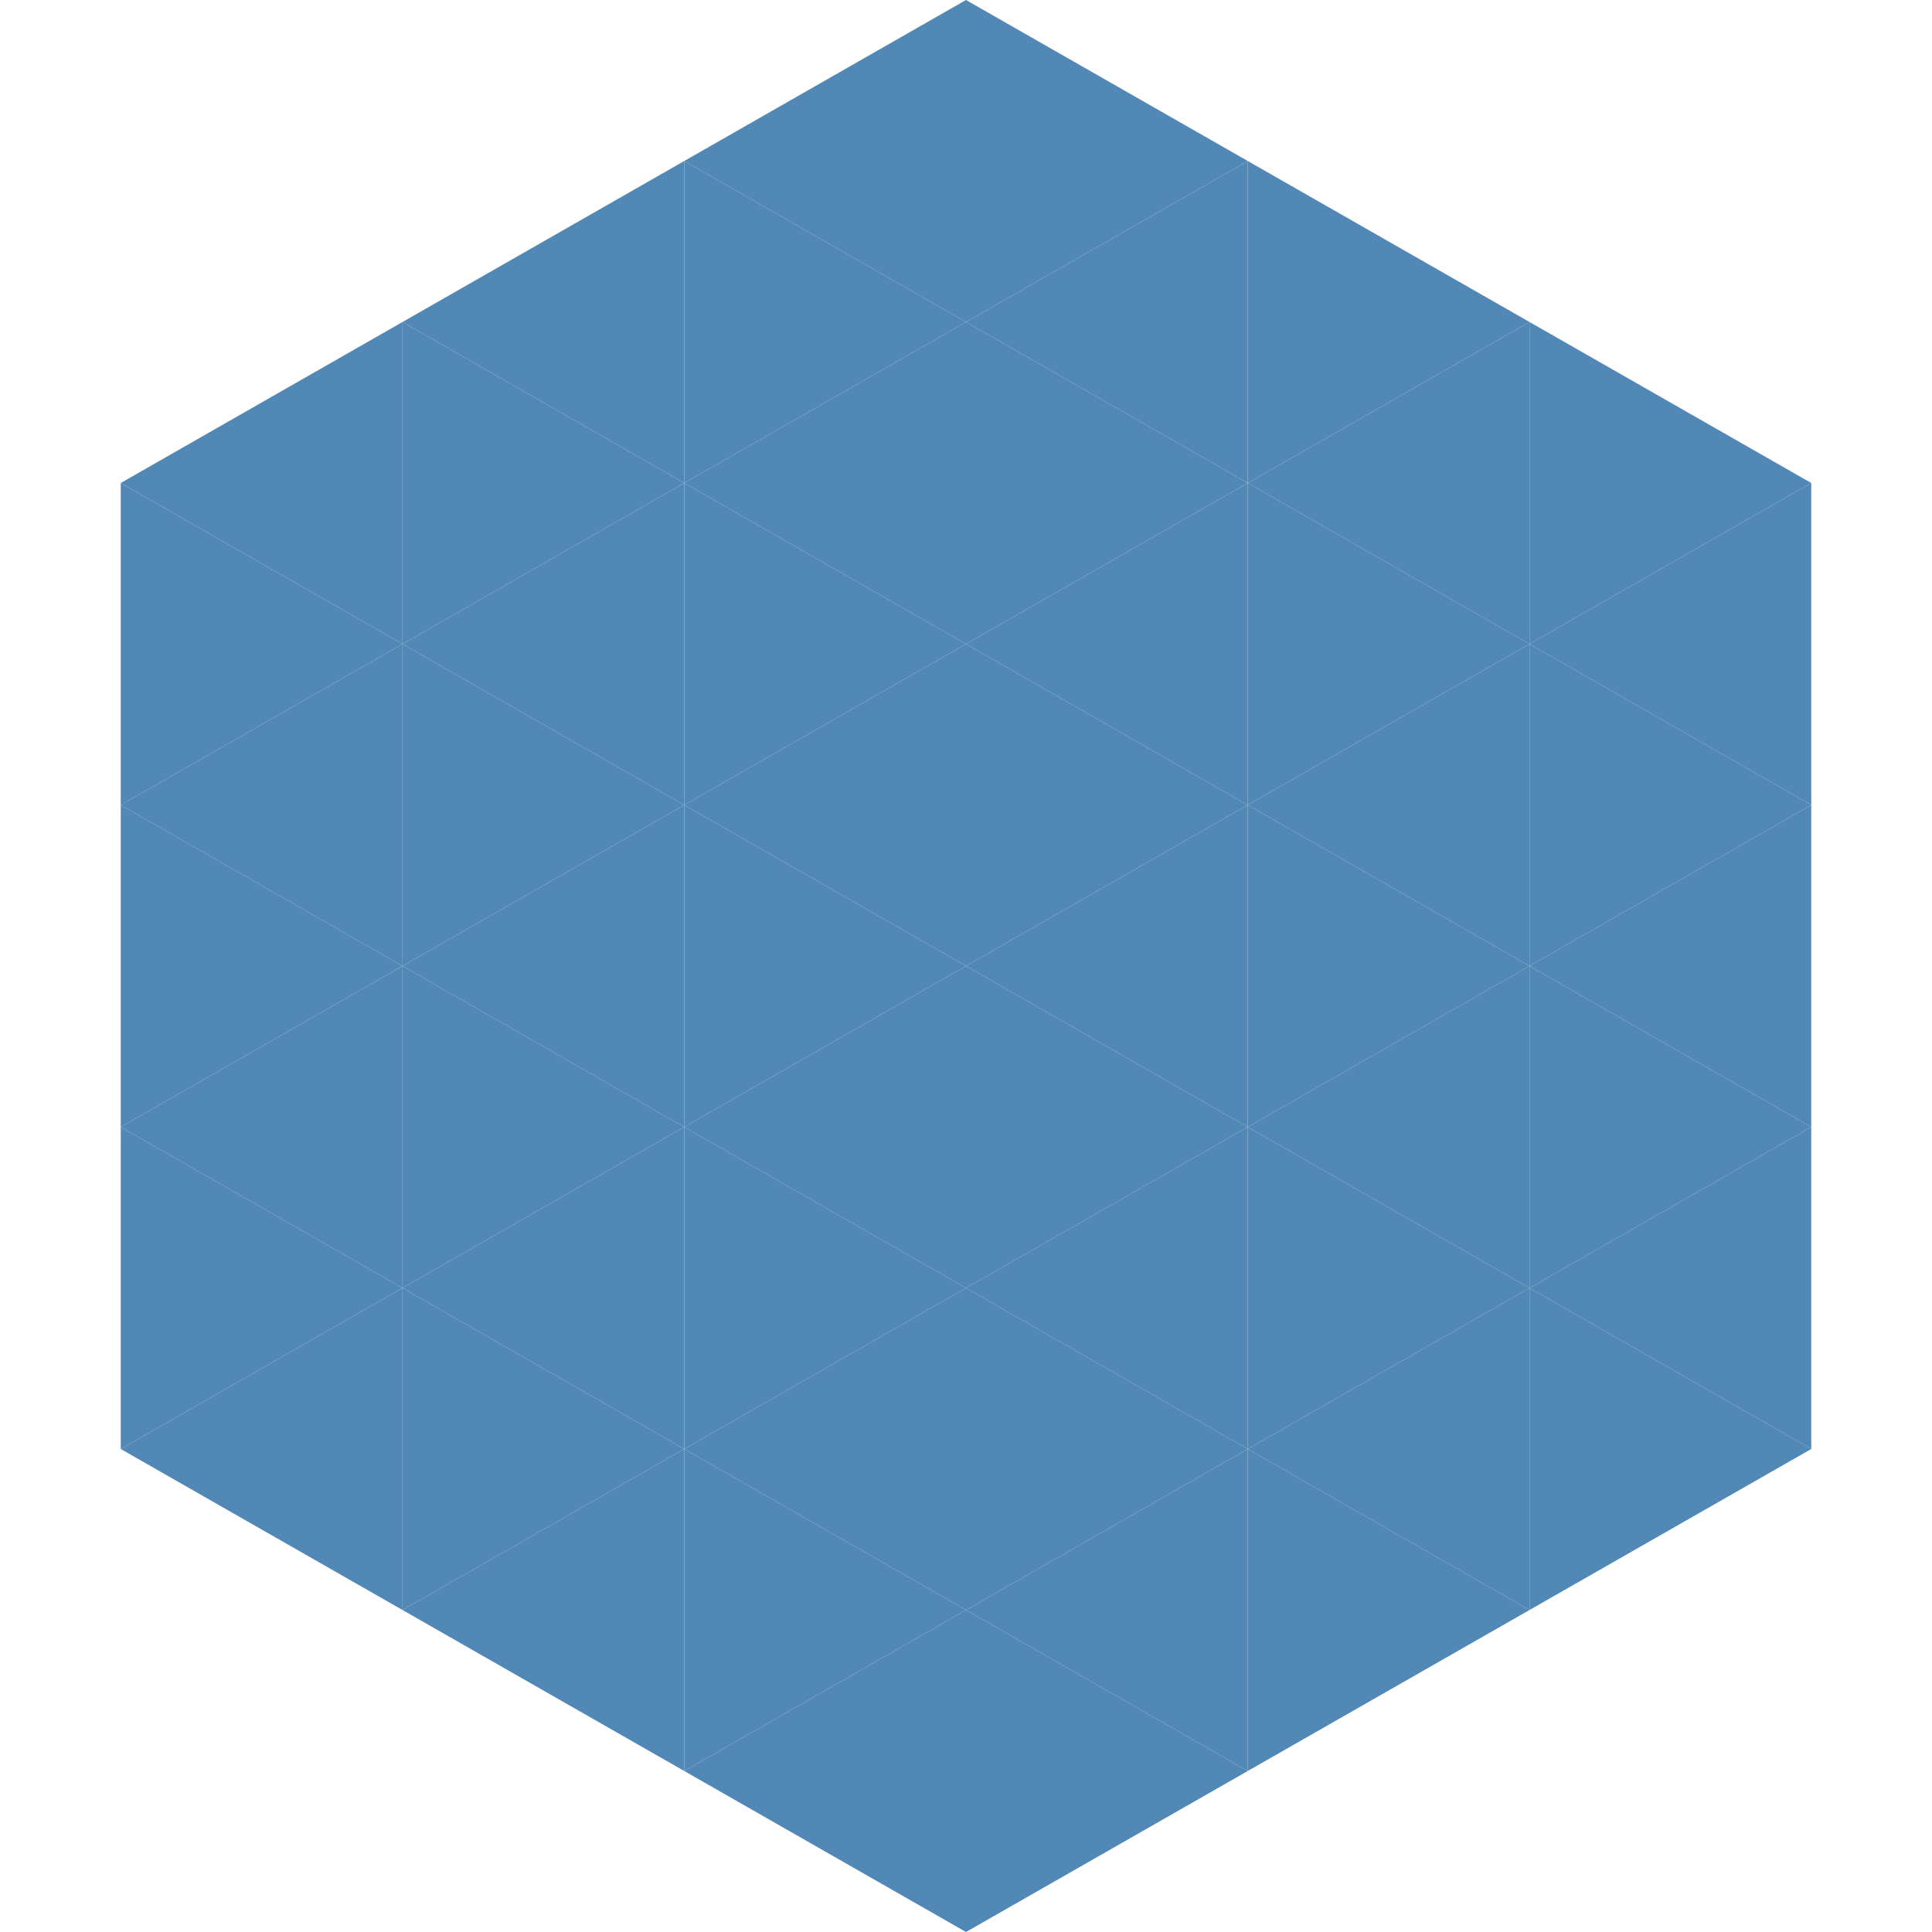 <?xml version="1.0"?>
<!-- Generated by SVGo -->
<svg width="240" height="240"
     xmlns="http://www.w3.org/2000/svg"
     xmlns:xlink="http://www.w3.org/1999/xlink">
<polygon points="50,40 15,60 50,80" style="fill:rgb(82,136,182)" />
<polygon points="190,40 225,60 190,80" style="fill:rgb(82,136,182)" />
<polygon points="15,60 50,80 15,100" style="fill:rgb(82,136,182)" />
<polygon points="225,60 190,80 225,100" style="fill:rgb(82,136,182)" />
<polygon points="50,80 15,100 50,120" style="fill:rgb(82,136,182)" />
<polygon points="190,80 225,100 190,120" style="fill:rgb(82,136,182)" />
<polygon points="15,100 50,120 15,140" style="fill:rgb(82,136,182)" />
<polygon points="225,100 190,120 225,140" style="fill:rgb(82,136,182)" />
<polygon points="50,120 15,140 50,160" style="fill:rgb(82,136,182)" />
<polygon points="190,120 225,140 190,160" style="fill:rgb(82,136,182)" />
<polygon points="15,140 50,160 15,180" style="fill:rgb(82,136,182)" />
<polygon points="225,140 190,160 225,180" style="fill:rgb(82,136,182)" />
<polygon points="50,160 15,180 50,200" style="fill:rgb(82,136,182)" />
<polygon points="190,160 225,180 190,200" style="fill:rgb(82,136,182)" />
<polygon points="15,180 50,200 15,220" style="fill:rgb(255,255,255); fill-opacity:0" />
<polygon points="225,180 190,200 225,220" style="fill:rgb(255,255,255); fill-opacity:0" />
<polygon points="50,0 85,20 50,40" style="fill:rgb(255,255,255); fill-opacity:0" />
<polygon points="190,0 155,20 190,40" style="fill:rgb(255,255,255); fill-opacity:0" />
<polygon points="85,20 50,40 85,60" style="fill:rgb(82,136,182)" />
<polygon points="155,20 190,40 155,60" style="fill:rgb(82,136,182)" />
<polygon points="50,40 85,60 50,80" style="fill:rgb(82,136,182)" />
<polygon points="190,40 155,60 190,80" style="fill:rgb(82,136,182)" />
<polygon points="85,60 50,80 85,100" style="fill:rgb(82,136,182)" />
<polygon points="155,60 190,80 155,100" style="fill:rgb(82,136,182)" />
<polygon points="50,80 85,100 50,120" style="fill:rgb(82,136,182)" />
<polygon points="190,80 155,100 190,120" style="fill:rgb(82,136,182)" />
<polygon points="85,100 50,120 85,140" style="fill:rgb(82,136,182)" />
<polygon points="155,100 190,120 155,140" style="fill:rgb(82,136,182)" />
<polygon points="50,120 85,140 50,160" style="fill:rgb(82,136,182)" />
<polygon points="190,120 155,140 190,160" style="fill:rgb(82,136,182)" />
<polygon points="85,140 50,160 85,180" style="fill:rgb(82,136,182)" />
<polygon points="155,140 190,160 155,180" style="fill:rgb(82,136,182)" />
<polygon points="50,160 85,180 50,200" style="fill:rgb(82,136,182)" />
<polygon points="190,160 155,180 190,200" style="fill:rgb(82,136,182)" />
<polygon points="85,180 50,200 85,220" style="fill:rgb(82,136,182)" />
<polygon points="155,180 190,200 155,220" style="fill:rgb(82,136,182)" />
<polygon points="120,0 85,20 120,40" style="fill:rgb(82,136,182)" />
<polygon points="120,0 155,20 120,40" style="fill:rgb(82,136,182)" />
<polygon points="85,20 120,40 85,60" style="fill:rgb(82,136,182)" />
<polygon points="155,20 120,40 155,60" style="fill:rgb(82,136,182)" />
<polygon points="120,40 85,60 120,80" style="fill:rgb(82,136,182)" />
<polygon points="120,40 155,60 120,80" style="fill:rgb(82,136,182)" />
<polygon points="85,60 120,80 85,100" style="fill:rgb(82,136,182)" />
<polygon points="155,60 120,80 155,100" style="fill:rgb(82,136,182)" />
<polygon points="120,80 85,100 120,120" style="fill:rgb(82,136,182)" />
<polygon points="120,80 155,100 120,120" style="fill:rgb(82,136,182)" />
<polygon points="85,100 120,120 85,140" style="fill:rgb(82,136,182)" />
<polygon points="155,100 120,120 155,140" style="fill:rgb(82,136,182)" />
<polygon points="120,120 85,140 120,160" style="fill:rgb(82,136,182)" />
<polygon points="120,120 155,140 120,160" style="fill:rgb(82,136,182)" />
<polygon points="85,140 120,160 85,180" style="fill:rgb(82,136,182)" />
<polygon points="155,140 120,160 155,180" style="fill:rgb(82,136,182)" />
<polygon points="120,160 85,180 120,200" style="fill:rgb(82,136,182)" />
<polygon points="120,160 155,180 120,200" style="fill:rgb(82,136,182)" />
<polygon points="85,180 120,200 85,220" style="fill:rgb(82,136,182)" />
<polygon points="155,180 120,200 155,220" style="fill:rgb(82,136,182)" />
<polygon points="120,200 85,220 120,240" style="fill:rgb(82,136,182)" />
<polygon points="120,200 155,220 120,240" style="fill:rgb(82,136,182)" />
<polygon points="85,220 120,240 85,260" style="fill:rgb(255,255,255); fill-opacity:0" />
<polygon points="155,220 120,240 155,260" style="fill:rgb(255,255,255); fill-opacity:0" />
</svg>
